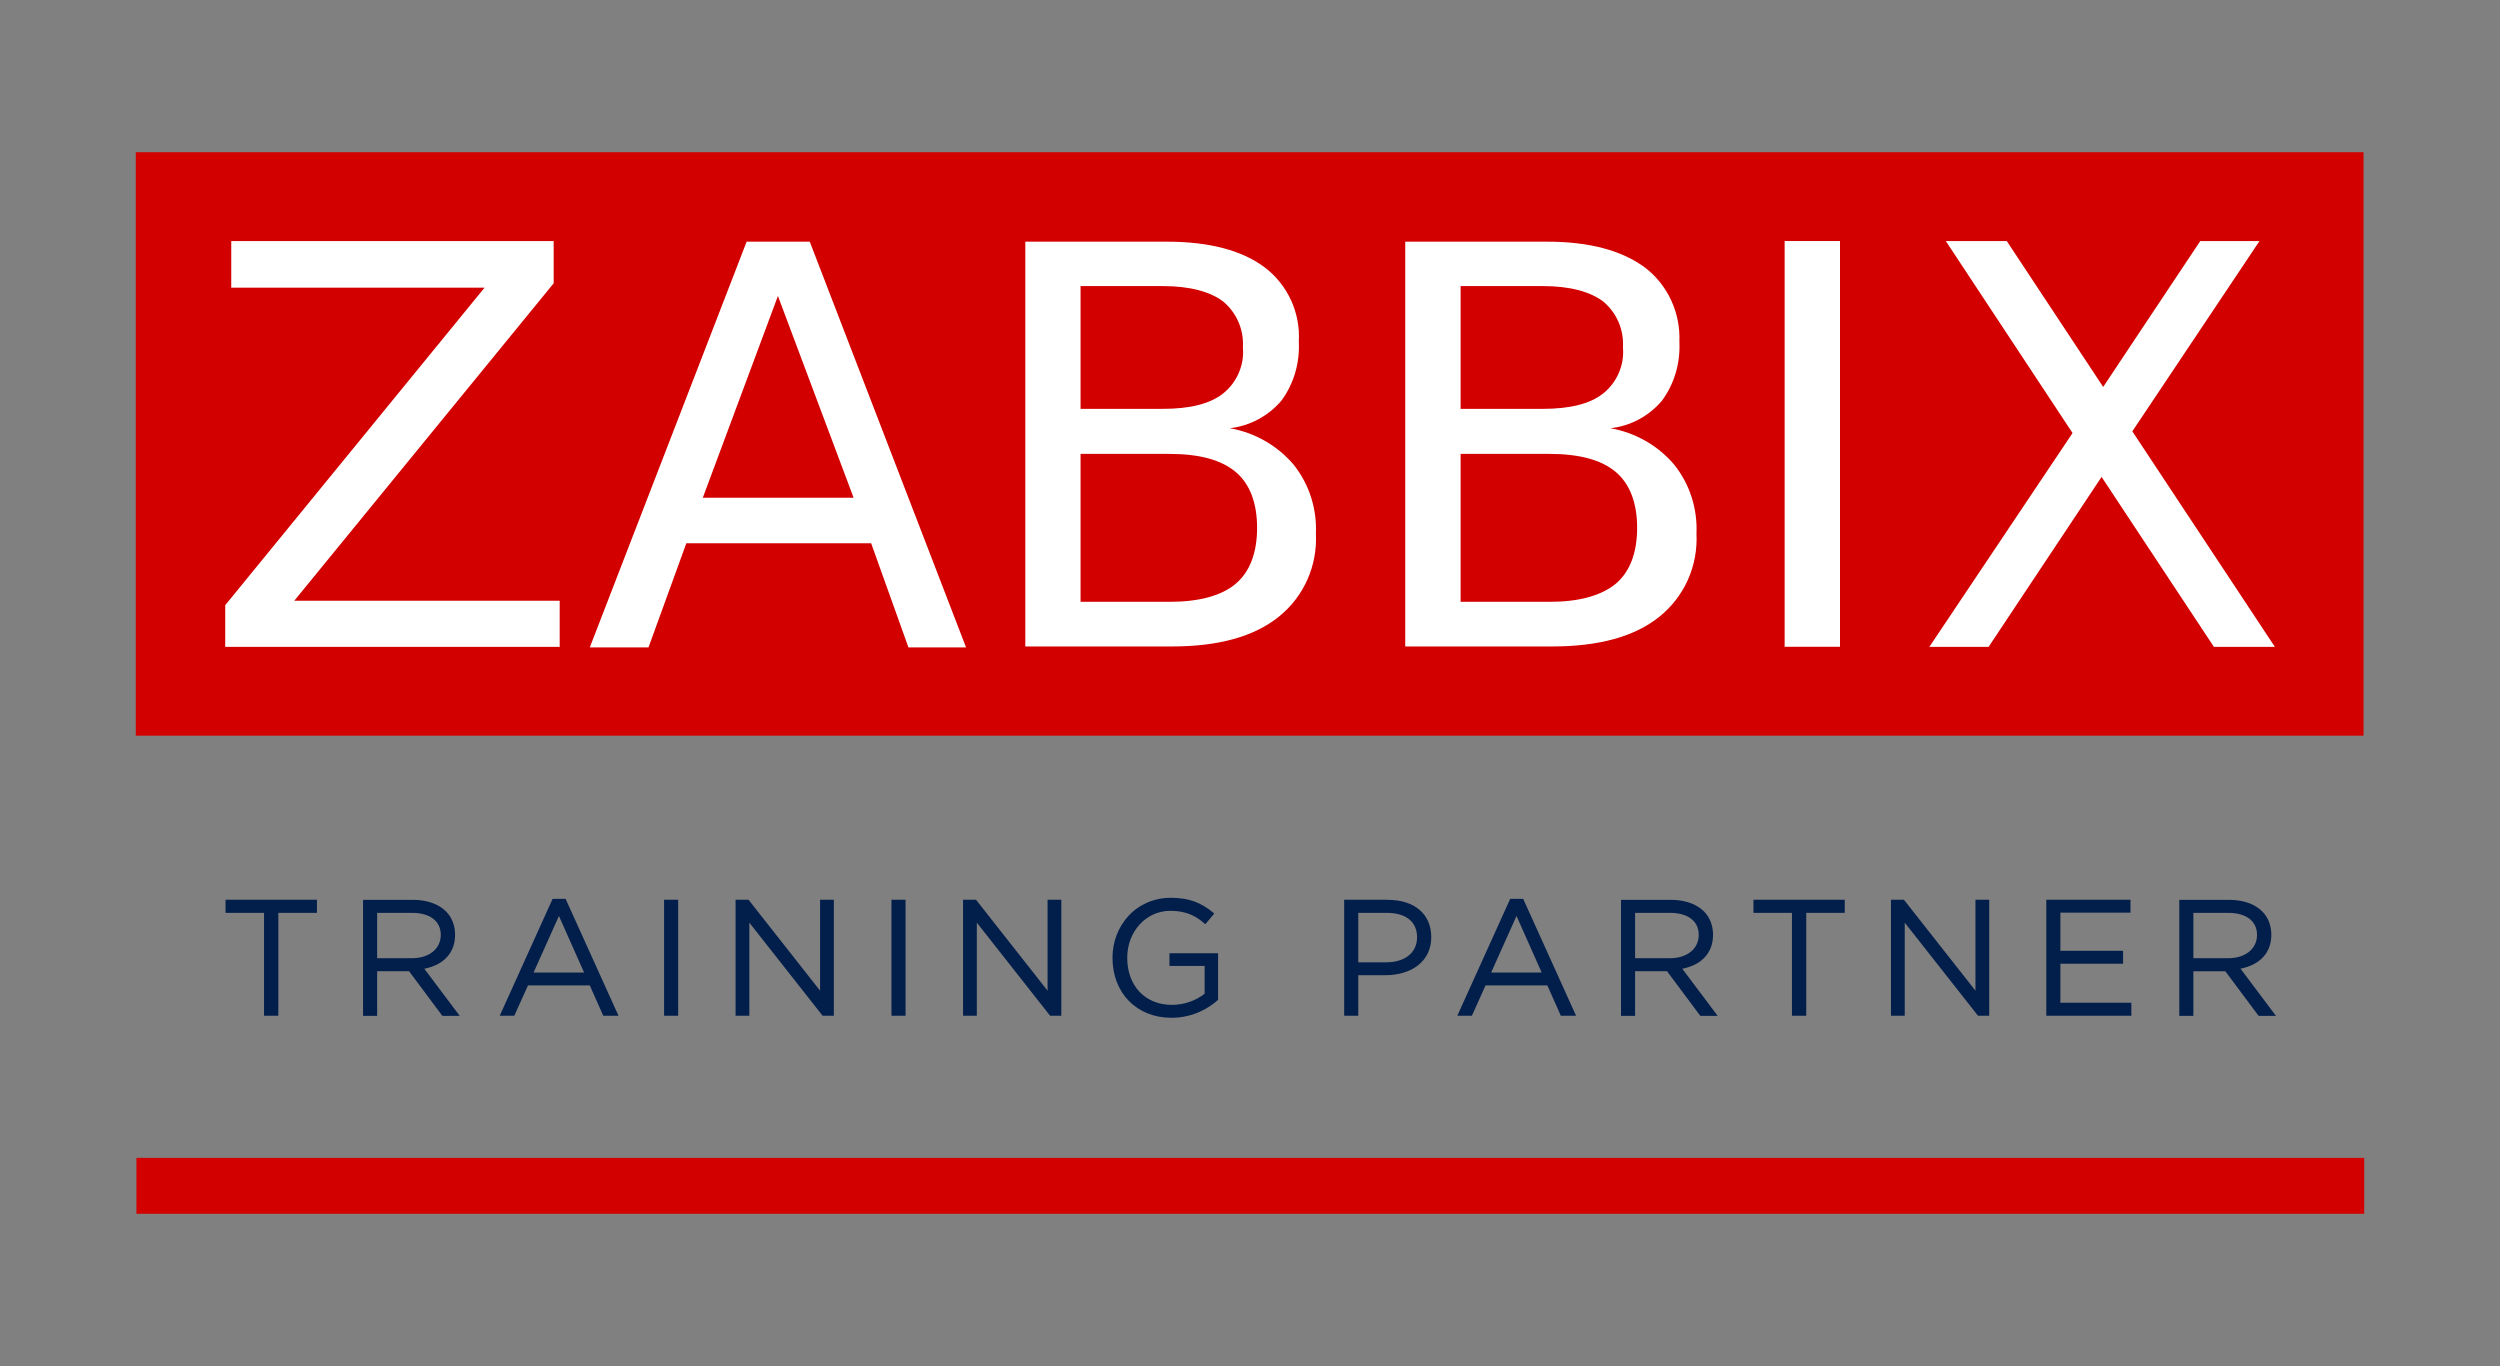 <?xml version="1.0" encoding="UTF-8"?>
<svg id="Layer_1" data-name="Layer 1" xmlns="http://www.w3.org/2000/svg" viewBox="0 0 232.54 127.07">
  <rect x="0" y="0" width="232.54" height="127.07" fill="#808080" stroke="none"/>
  <defs>
    <style>
      .cls-1 {
        fill: #d30000;
      }

      .cls-1, .cls-2, .cls-3 {
        stroke-width: 0px;
      }

      .cls-2 {
        fill: #021e4b;
      }

      .cls-3 {
        fill: #fff;
      }
    </style>
  </defs>
  <rect class="cls-1" x="12.63" y="14.16" width="207.22" height="54.27"/>
  <polygon class="cls-3" points="21.51 22.42 51.5 22.42 51.5 26.35 27.37 55.88 52.06 55.88 52.06 60.17 20.95 60.17 20.95 56.29 45.07 26.76 21.51 26.76 21.51 22.42"/>
  <path class="cls-3" d="m69.45,22.48h5.87l14.54,37.74h-5.36l-3.47-9.69h-17.19l-3.52,9.69h-5.46l14.59-37.74Zm2.91,5.05l-6.99,18.77h14.03l-7.04-18.77Z"/>
  <path class="cls-3" d="m95.36,22.48h13.21c3.93,0,6.99.82,9.08,2.4,2.14,1.63,3.32,4.23,3.16,6.89.1,1.99-.46,3.93-1.63,5.51-1.22,1.43-2.96,2.35-4.79,2.55,2.3.41,4.39,1.58,5.92,3.37,1.48,1.84,2.19,4.13,2.09,6.43.15,3.01-1.12,5.87-3.47,7.75-2.3,1.84-5.61,2.75-9.89,2.75h-13.67V22.48h0Zm5.15,4.18v11.37h7.65c2.5,0,4.39-.46,5.61-1.43,1.28-1.02,1.99-2.65,1.84-4.28.1-1.63-.56-3.21-1.84-4.28-1.22-.92-3.11-1.43-5.61-1.43h-7.65v.05Zm0,15.5v13.82h8.26c2.75,0,4.85-.56,6.17-1.68,1.33-1.12,1.99-2.91,1.99-5.2s-.66-4.08-1.99-5.2c-1.33-1.12-3.37-1.68-6.17-1.68h-8.26v-.05Z"/>
  <path class="cls-3" d="m130.71,22.48h13.21c3.93,0,6.94.82,9.08,2.4,2.14,1.63,3.32,4.23,3.21,6.89.1,1.99-.46,3.93-1.63,5.51-1.22,1.43-2.91,2.35-4.79,2.55,2.3.41,4.39,1.58,5.92,3.37,1.48,1.84,2.19,4.13,2.09,6.43.15,3.01-1.12,5.87-3.47,7.75-2.3,1.84-5.61,2.75-9.95,2.75h-13.67V22.48h0Zm5.15,4.18v11.37h7.65c2.5,0,4.39-.46,5.61-1.43,1.28-1.02,1.99-2.65,1.84-4.28.1-1.63-.56-3.21-1.84-4.28-1.22-.92-3.11-1.43-5.61-1.43h-7.65v.05Zm0,15.5v13.82h8.26c2.75,0,4.79-.56,6.17-1.68,1.33-1.12,1.99-2.91,1.99-5.2s-.66-4.08-1.99-5.2c-1.33-1.12-3.37-1.68-6.17-1.68h-8.26v-.05Z"/>
  <polygon class="cls-3" points="180.99 22.42 186.66 22.42 195.63 35.99 204.66 22.42 210.17 22.42 198.34 40.12 211.6 60.17 205.93 60.17 195.48 44.36 184.97 60.17 179.46 60.17 192.78 40.28 180.99 22.42"/>
  <rect class="cls-3" x="166" y="22.42" width="5.15" height="37.74"/>
  <rect class="cls-1" x="12.69" y="107.7" width="207.22" height="5.2"/>
  <g>
    <polygon class="cls-2" points="20.98 84.91 24.56 84.91 24.56 94.48 25.89 94.48 25.89 84.91 29.48 84.91 29.48 83.69 20.98 83.69 20.98 84.91"/>
    <path class="cls-2" d="m42.33,86.95c0-.86-.3-1.63-.84-2.17-.7-.7-1.79-1.08-3.07-1.08h-4.65v10.79h1.31v-4.15h2.97l3.08,4.13.02.02h1.61l-3.29-4.38c1.82-.36,2.86-1.5,2.86-3.15Zm-7.25-2.04h3.24c1.68,0,2.68.77,2.68,2.05s-1.06,2.17-2.69,2.17h-3.23v-4.23Z"/>
    <path class="cls-2" d="m52.6,83.61h-1.2l-4.88,10.79-.03.08h1.35l1.27-2.82h5.75l1.24,2.79v.03h1.43l-4.9-10.83v-.03Zm1.73,6.85h-4.7l2.36-5.26,2.34,5.26Z"/>
    <rect class="cls-2" x="61.77" y="83.69" width="1.31" height="10.79"/>
    <polygon class="cls-2" points="76.28 92.15 69.64 83.71 69.63 83.69 68.42 83.69 68.42 94.48 69.7 94.48 69.7 85.82 76.5 94.46 76.52 94.48 77.56 94.48 77.56 83.69 76.28 83.69 76.28 92.15"/>
    <rect class="cls-2" x="82.92" y="83.69" width="1.31" height="10.79"/>
    <polygon class="cls-2" points="97.44 92.15 90.8 83.71 90.78 83.69 89.58 83.69 89.58 94.48 90.86 94.48 90.86 85.82 97.66 94.46 97.68 94.48 98.72 94.48 98.72 83.69 97.44 83.69 97.44 92.15"/>
    <path class="cls-2" d="m108.8,89.85h3.25v2.58c-.81.65-1.94,1.04-3.03,1.04-2.5,0-4.17-1.76-4.17-4.39,0-2.44,1.76-4.36,4.01-4.36,1.61,0,2.49.58,3.21,1.21l.04.04.81-.96.03-.04-.04-.03c-1.21-1.02-2.37-1.43-4.02-1.43-1.52,0-2.92.6-3.92,1.68-.96,1.04-1.49,2.42-1.49,3.9,0,3.28,2.25,5.58,5.48,5.58,2.16,0,3.63-1.03,4.32-1.65l.02-.02v-4.33h-4.52v1.19Z"/>
    <path class="cls-2" d="m129.08,83.69h-4.05v10.79h1.31v-3.77h2.54c1.17,0,2.23-.32,2.98-.89.83-.63,1.27-1.55,1.27-2.65,0-2.14-1.55-3.47-4.05-3.47Zm-2.74,1.22h2.65c1.79,0,2.82.83,2.82,2.27s-1.13,2.33-2.88,2.33h-2.59v-4.59Z"/>
    <path class="cls-2" d="m141.67,83.61h-1.2l-4.88,10.79-.03.08h1.35l1.27-2.82h5.75l1.24,2.79v.03h1.43l-4.9-10.83v-.03Zm1.73,6.85h-4.7l2.36-5.26,2.34,5.26Z"/>
    <path class="cls-2" d="m159.34,86.95c0-.86-.3-1.63-.84-2.17-.7-.7-1.79-1.08-3.07-1.08h-4.65v10.79h1.31v-4.15h2.97l3.08,4.13.02.02h1.61l-3.29-4.38c1.82-.36,2.86-1.5,2.86-3.15Zm-7.25-2.04h3.24c1.68,0,2.68.77,2.68,2.05s-1.06,2.17-2.69,2.17h-3.23v-4.23Z"/>
    <polygon class="cls-2" points="163.1 84.91 166.68 84.91 166.68 94.48 168.01 94.48 168.01 84.91 171.59 84.91 171.59 83.69 163.1 83.69 163.1 84.91"/>
    <polygon class="cls-2" points="183.75 92.15 177.11 83.71 177.09 83.69 175.89 83.69 175.89 94.48 177.17 94.48 177.17 85.82 183.97 94.46 183.99 94.48 185.03 94.48 185.03 83.69 183.75 83.69 183.75 92.15"/>
    <polygon class="cls-2" points="191.65 89.64 197.48 89.64 197.48 88.44 191.65 88.44 191.65 84.89 198.17 84.89 198.17 83.69 190.34 83.69 190.34 94.48 198.25 94.48 198.25 93.27 191.65 93.27 191.65 89.64"/>
    <path class="cls-2" d="m208.41,90.1c1.82-.36,2.86-1.5,2.86-3.15,0-.86-.3-1.63-.84-2.17-.7-.7-1.79-1.08-3.07-1.08h-4.65v10.79h1.31v-4.15h2.97l3.08,4.13.02.02h1.61l-3.29-4.38Zm-4.39-5.19h3.24c1.68,0,2.68.77,2.68,2.05s-1.06,2.17-2.69,2.17h-3.23v-4.23Z"/>
  </g>
</svg>